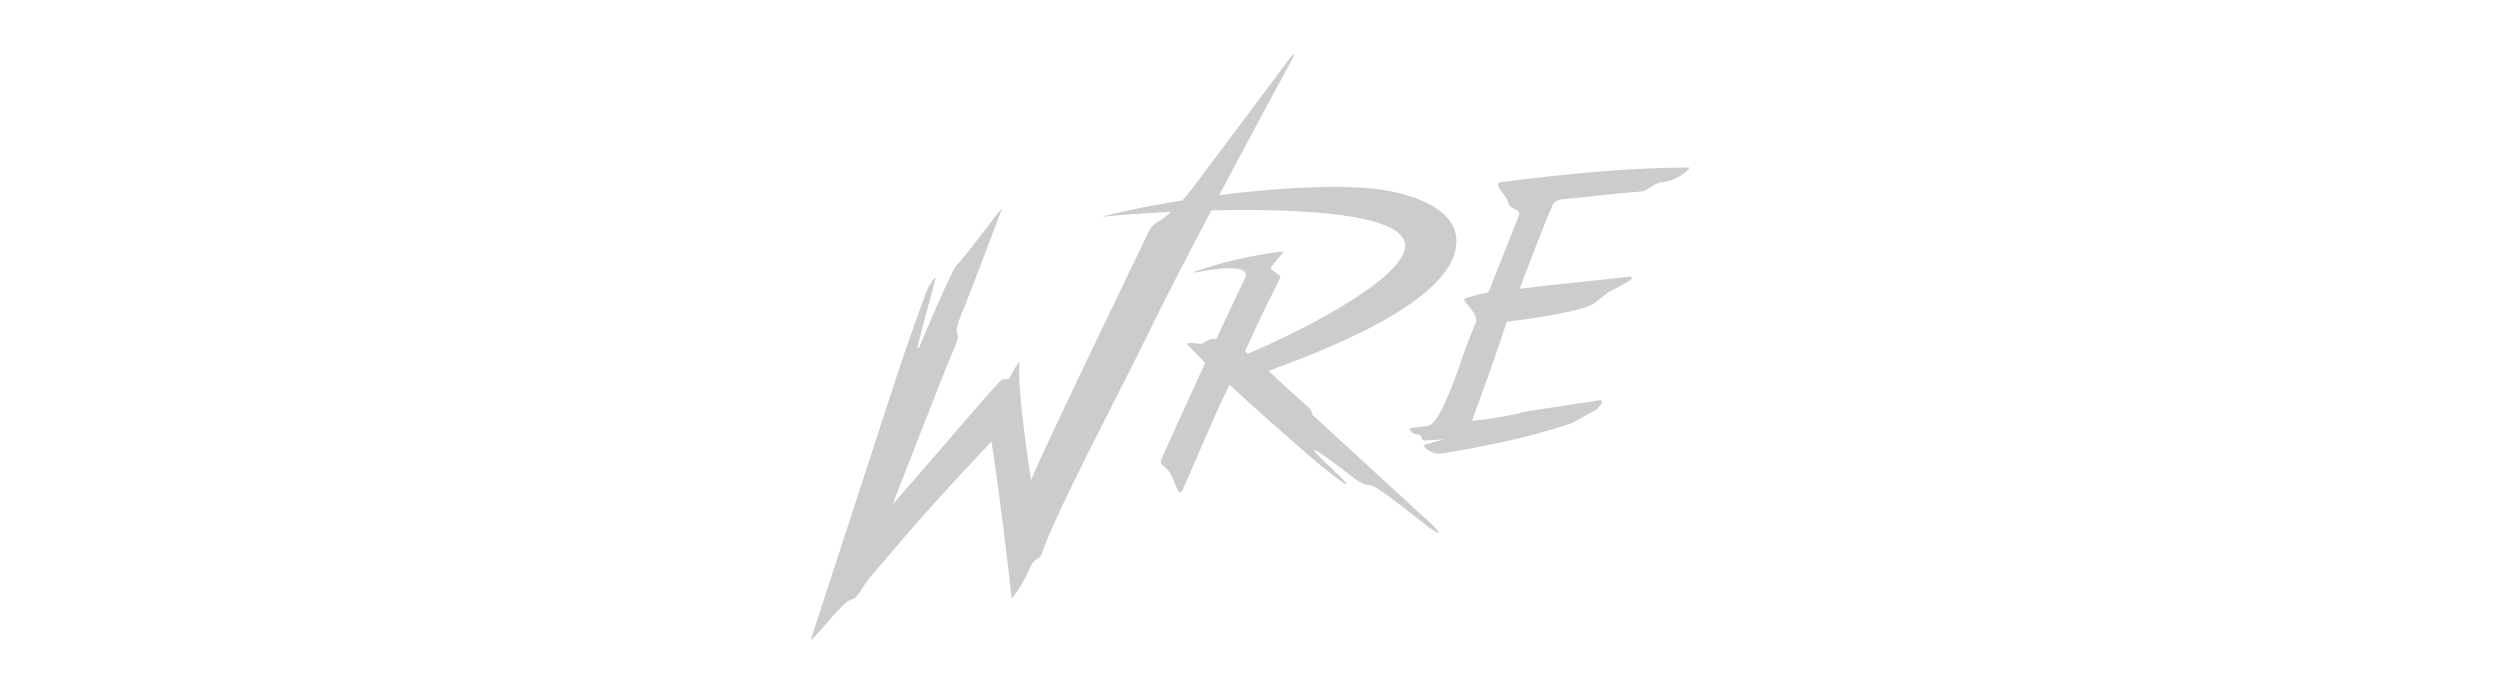 <?xml version="1.0" encoding="UTF-8"?><svg id="Capa_2" xmlns="http://www.w3.org/2000/svg" viewBox="0 0 288 80"><defs><style>.cls-1{fill:none;}.cls-2{fill:#ccc;fill-rule:evenodd;}</style></defs><g id="Capa_1-2"><g><g id="WRE-Logo-purple-vertical_updated"><g id="Group-3"><path id="Fill-1" class="cls-2" d="m164.19,59.72l-12.97-11.91-.25-.67s-3.1-2.75-4.82-4.41c5.71-2.13,22.04-8.09,21.62-15.21-.23-3.96-6.32-5.59-10.45-5.87-5.09-.35-11.32.12-16.87.83,4.14-7.81,8.13-15.18,8.36-15.57.35-.63.36-.97-.18-.25-2.69,3.62-7.11,9.51-11.11,14.83-.47.62-.91,1.15-1.32,1.61-3.06.45-6.09,1.06-9.09,1.81-.11.03-.09.06.02.05,1.96-.2,4.7-.41,7.79-.56-.5.47-1.05.88-1.64,1.22-.39.22-.71.56-.9.96-1.17,2.48-11.53,23.8-13.6,28.72-.66-4.04-1.42-10.28-1.38-12.78,0-.58.16-1.27-.28-.45-.25.46-.88,1.55-.88,1.55l-.85.12c-2.46,2.56-6.24,7.19-12.56,14.37,0,0,5.98-15.41,6.78-17.23,1.83-4.05-.62-.66,1.6-5.8.35-.81,3.23-8.42,4.04-10.55.29-.75.19-.6-.56.37-1.17,1.53-3.83,5.01-4.52,5.71-.56.55-3.86,8.37-4.1,8.99-.29.73-.46.72-.28-.03.33-1.36,1.78-6.74,1.97-7.41.15-.53-.6.25-1.12,1.66-.4,1.06-1.79,4.87-3.01,8.51-1.03,3.15-10,30.64-10.25,31.43,1.26-1,3.6-4.4,4.75-4.71.84-.23.96-1.22,2.19-2.64,3.11-3.6,5.18-6.32,13.9-15.55,1.06,6.79,2.33,18.09,2.33,18.09.8-.98,1.46-2.06,1.96-3.23.67-1.68,1.21-1.15,1.44-1.8,2.01-5.63,8.54-17.72,12.86-26.58,1.59-3.27,4.14-8.17,6.74-13.1,10.44-.25,22.32.4,22.32,4.06-.01,4.13-14.24,10.88-18.14,12.45l-.3-.3c1.76-3.91,3.74-7.81,4.03-8.41.08-.16.02-.25-.11-.35s-.67-.48-.84-.62-.16-.19-.03-.37c.38-.55.98-1.19,1.24-1.5.21-.25.11-.23-.12-.21-3.37.41-6.7,1.18-9.91,2.28-.34.11-.33.17.05.11,1.48-.25,6.56-1.25,5.66.7-.3.65-1.48,3.12-3.27,6.95-1.05-.07-1.13.4-1.66.55-.39.11-2.21-.39-1.51.31.53.53.83.84,1.87,1.92-1.98,4.3-5.07,11.16-5.07,11.16-.25.56.52.67,1.07,1.6.61,1.04.93,2.94,1.45,1.79.66-1.46,4.11-9.66,5.36-12.03,0,0,4.06,3.71,5.32,4.8,2.62,2.29,4.83,4.3,6.97,5.9,1.48,1.11,1.88,1.18-.24-.79-3.52-3.29-3.01-3.25,1.95.58.68.52,1.33,1,1.98,1.06.5.05.75.13,2.22,1.2,1.1.8,1.88,1.39,3.77,2.89,2.47,1.97,2.95,1.89.63-.24"/></g><path id="Fill-4" class="cls-2" d="m194.55,19.29c-6.67.06-12.62.55-21.61,1.69-.38.05-.38.29-.31.54.1.35,1.01,1.25,1.09,1.73.18.99,1.56.76,1.24,1.61-.33.85-3.49,8.81-3.49,8.81-1.25.23-2.74.66-2.78.78-.14.31,1.35,1.39,1.39,2.52-1.19,2.87-1.73,4.55-1.96,5.23-.98,2.71-2.49,6.78-3.66,6.87-.73.08-1.74.19-2.05.25-.05.64.95.77,1.08.78.17.02.29.17.28.33.02.13.05.33.34.32.73-.04,1.52-.09,2.25-.14l-.67.18c-1.58.41-1.58.42-1.62.49l-.02.04c.05.3.49.57.62.62.45.28.99.38,1.51.29h.03c4.84-.82,9.72-1.79,14.33-3.3.83-.23,1.76-.88,2.45-1.25.49-.25.56-.29.82-.44.04-.02.18-.1.66-.71.13-.15.09-.45-.14-.43l-8.39,1.28c-2.09.53-4.22.9-6.37,1.1,0,0,1.66-4.57,2.05-5.66.77-2.11,1.96-5.75,1.96-5.75,3.23-.39,7.59-1.1,9.32-1.76.45-.17.86-.42,1.22-.74.39-.33.8-.64,1.22-.93.03-.02.21-.11.4-.21,1.6-.83,2.19-1.18,2.26-1.36l.02-.07-.04-.05c-.08-.12-.4-.06-1.14.02-3.12.36-8.77.9-11.78,1.3.71-1.87,3.11-8.21,3.73-9.45.15-.85,1.37-.88,1.37-.88,3.57-.39,6.89-.72,8.94-.88.86-.07,1.18-.96,2.51-1.09,1.74-.19,3.37-1.7,2.91-1.7"/></g><rect class="cls-1" width="288" height="80"/></g></g></svg>